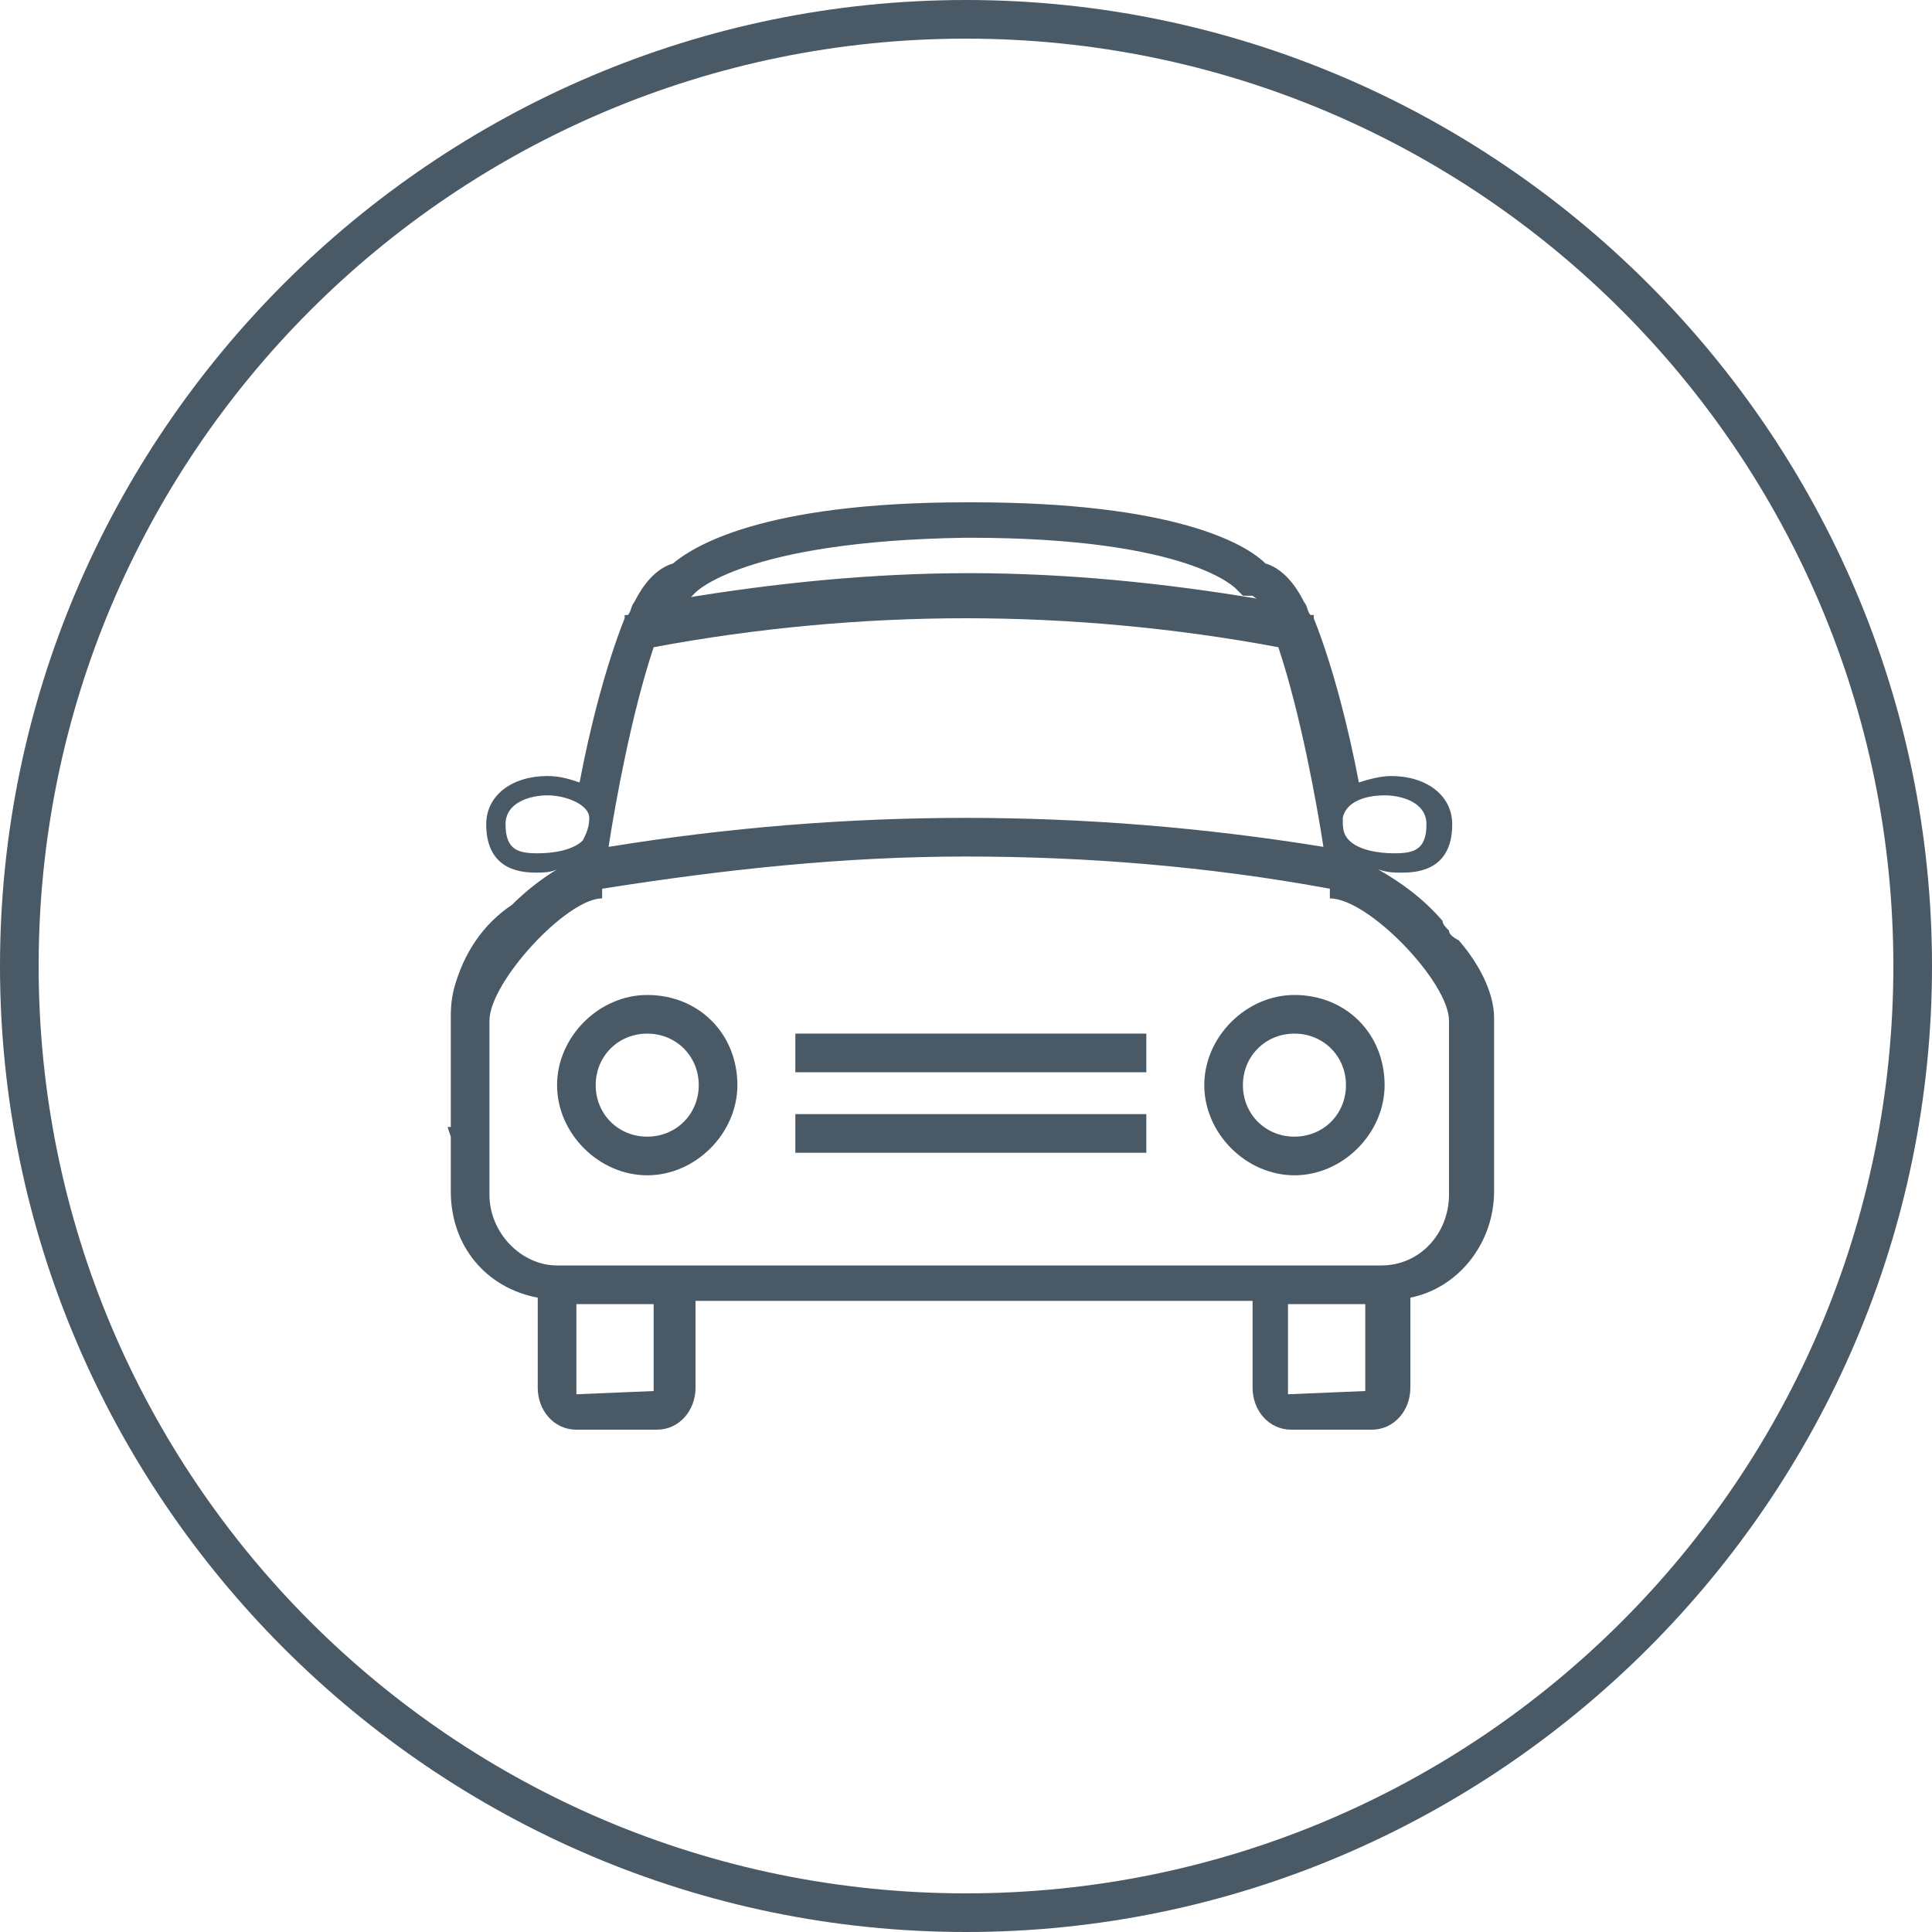 <?xml version="1.0" encoding="utf-8"?>
<!-- Generator: Adobe Illustrator 18.1.1, SVG Export Plug-In . SVG Version: 6.00 Build 0)  -->
<!DOCTYPE svg PUBLIC "-//W3C//DTD SVG 1.1//EN" "http://www.w3.org/Graphics/SVG/1.1/DTD/svg11.dtd">
<svg version="1.1" id="Layer_1" xmlns="http://www.w3.org/2000/svg" xmlns:xlink="http://www.w3.org/1999/xlink" x="0px" y="0px"
	 width="60px" height="60px" viewBox="0 0 60 60" style="enable-background:new 0 0 60 60;" xml:space="preserve">
<style type="text/css">
	.st0{fill:#495966;}
	.st1{fill:#495966;stroke:#FFFFFF;stroke-width:0;stroke-linecap:round;stroke-linejoin:round;}
</style>
<g>
	<path class="st0" d="M30,0C13.5,0,0,13.5,0,30s13.5,30,30,30c16.5,0,30-13.5,30-30S46.5,0,30,0z M30,58.8
		C14.1,58.8,1.2,45.9,1.2,30S14.1,1.2,30,1.2c15.9,0,28.8,12.9,28.8,28.8S45.9,58.8,30,58.8z"/>
	<path class="st0" d="M45,28.9c-0.1-0.1-0.2-0.2-0.2-0.3c0,0,0,0,0,0c-0.6-0.7-1.3-1.2-2-1.6c0.3,0.1,0.5,0.1,0.7,0.1
		c0.4,0,1.6,0,1.6-1.5c0-0.9-0.8-1.5-1.9-1.5c-0.3,0-0.7,0.1-1,0.2c-0.3-1.6-0.8-3.6-1.4-5.1l0-0.1c0,0-0.1,0-0.1,0
		c-0.1-0.1-0.1-0.3-0.2-0.4c-0.1-0.2-0.5-1-1.2-1.2c-0.6-0.6-2.8-1.9-9.1-1.9H30c-6.4,0-8.5,1.4-9.1,1.9c-0.7,0.2-1.1,1-1.2,1.2
		c-0.1,0.1-0.1,0.3-0.2,0.4c0,0,0,0-0.1,0l0,0.1c-0.6,1.5-1.1,3.5-1.4,5.1c-0.3-0.1-0.6-0.2-1-0.2c-1.1,0-1.9,0.6-1.9,1.5
		c0,1.5,1.2,1.5,1.6,1.5c0.1,0,0.4,0,0.6-0.1c0,0,0,0,0,0c-0.5,0.3-1,0.7-1.4,1.1c-0.9,0.6-1.5,1.5-1.8,2.6C14,31.1,14,31.4,14,31.6
		V35h-0.1l0.1,0.3v1.7c0,1.7,1.1,3,2.7,3.3v2.8c0,0.7,0.5,1.3,1.2,1.3h2.5c0.7,0,1.2-0.6,1.2-1.3v-2.7h17.3v2.7
		c0,0.7,0.5,1.3,1.2,1.3h2.5c0.7,0,1.2-0.6,1.2-1.3v-2.8c1.5-0.3,2.6-1.7,2.6-3.3v-5.4c0-0.7-0.4-1.6-1.1-2.4
		C45.1,29.1,45,29,45,28.9z M43,24.7c0.5,0,1.3,0.2,1.3,0.9c0,0.8-0.4,0.9-1,0.9c-0.5,0-1.1-0.1-1.4-0.4c-0.2-0.2-0.2-0.4-0.2-0.7
		C41.8,24.9,42.4,24.7,43,24.7z M40.6,19.6L40.6,19.6L40.6,19.6z M21.1,18.6l0.3,0l0.2-0.2c0,0,1.5-1.6,8.4-1.7h0.1
		c6.9,0,8.3,1.6,8.3,1.6l0.2,0.2h0.3c0,0,0.1,0.1,0.2,0.1c-3-0.5-6-0.8-9-0.8c-3,0-6,0.3-9,0.8C21,18.7,21.1,18.6,21.1,18.6z
		 M20.3,20.1c3.2-0.6,6.5-0.9,9.7-0.9s6.5,0.3,9.7,0.9c0.7,2.1,1.2,4.9,1.4,6.2c-3.7-0.6-7.4-0.9-11.1-0.9c-3.7,0-7.4,0.3-11.1,0.9
		C19.1,25,19.6,22.2,20.3,20.1z M16.7,26.5c-0.6,0-1-0.1-1-0.9c0-0.7,0.8-0.9,1.3-0.9c0.6,0,1.3,0.3,1.3,0.7c0,0.3-0.1,0.5-0.2,0.7
		C17.8,26.4,17.2,26.5,16.7,26.5z M20.3,43.2C20.3,43.2,20.3,43.3,20.3,43.2l-2.4,0.1c0,0,0-0.1,0-0.1v-2.7h2.4V43.2z M42.4,43.2
		C42.4,43.2,42.4,43.3,42.4,43.2l-2.4,0.1c0,0,0-0.1,0-0.1v-2.7h2.4V43.2z M45,37.1c0,1.2-0.9,2.2-2.1,2.2H17.3
		c-1.1,0-2.1-1-2.1-2.2v-5.4c0-1.2,2.4-3.8,3.5-3.8v-0.3c3.8-0.6,7.5-1,11.3-1c3.7,0,7.5,0.3,11.3,1v0.3c1.2,0,3.7,2.6,3.7,3.8V37.1
		z"/>
	<rect x="24.7" y="32.1" class="st0" width="10.9" height="1.2"/>
	<rect x="24.7" y="34.6" class="st0" width="10.9" height="1.2"/>
	<path class="st0" d="M40.2,30.9c-1.5,0-2.8,1.3-2.8,2.8c0,1.5,1.3,2.8,2.8,2.8c1.5,0,2.8-1.3,2.8-2.8C43,32.1,41.8,30.9,40.2,30.9z
		 M40.2,35.3c-0.9,0-1.6-0.7-1.6-1.6c0-0.9,0.7-1.6,1.6-1.6c0.9,0,1.6,0.7,1.6,1.6C41.8,34.6,41.1,35.3,40.2,35.3z"/>
	<path class="st0" d="M20.1,30.9c-1.5,0-2.8,1.3-2.8,2.8c0,1.5,1.3,2.8,2.8,2.8c1.5,0,2.8-1.3,2.8-2.8
		C22.9,32.1,21.7,30.9,20.1,30.9z M20.1,35.3c-0.9,0-1.6-0.7-1.6-1.6c0-0.9,0.7-1.6,1.6-1.6c0.9,0,1.6,0.7,1.6,1.6
		C21.7,34.6,21,35.3,20.1,35.3z"/>
	<line class="st1" x1="40.6" y1="19.6" x2="40.6" y2="19.6"/>
</g>
</svg>
